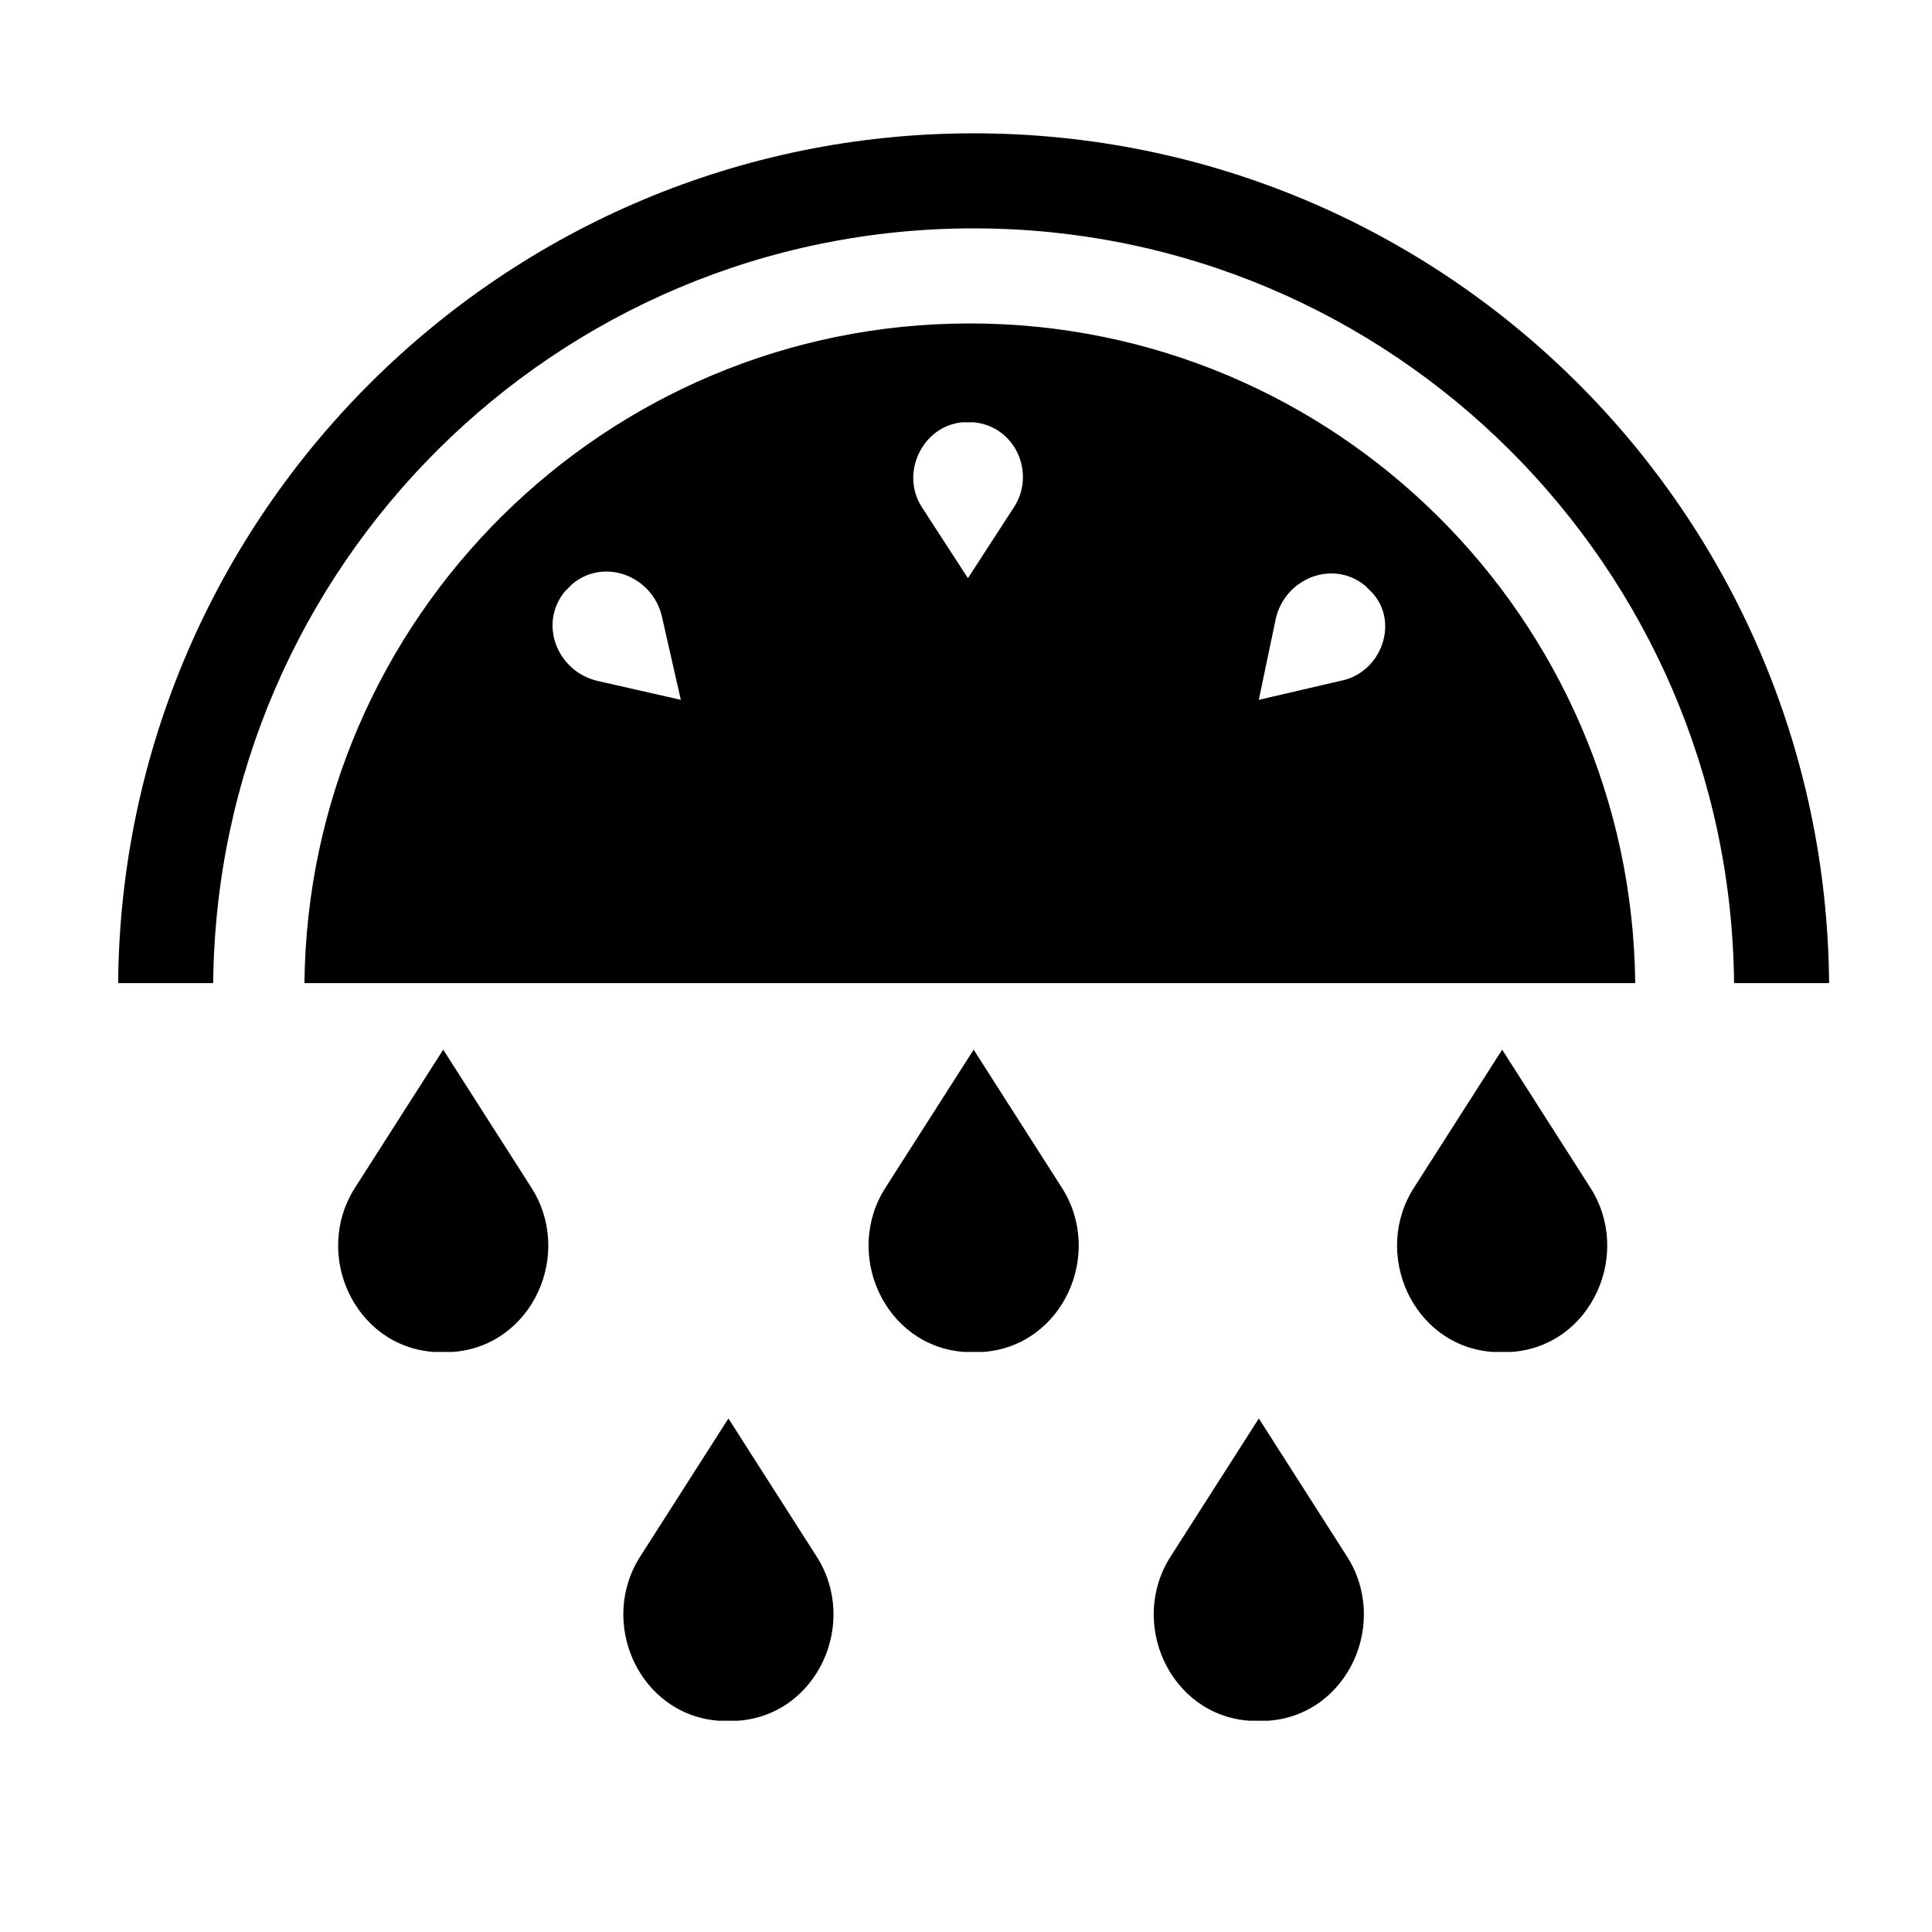 <?xml version="1.0" encoding="UTF-8"?>
<!-- Uploaded to: ICON Repo, www.svgrepo.com, Generator: ICON Repo Mixer Tools -->
<svg fill="#000000" width="800px" height="800px" version="1.1" viewBox="144 144 512 512" xmlns="http://www.w3.org/2000/svg">
 <path d="m402.02 179.33c-124.44 0-225.71 100.76-226.71 225.2h25.191c1.008-110.34 90.688-200.01 201.52-200.01 110.84 0 200.52 89.68 201.52 200.01h25.191c-1.012-124.94-102.28-225.2-226.71-225.2zm-1.008 50.383c-96.73 0-175.32 78.09-176.33 174.82h352.67c-1.012-96.73-79.605-174.82-176.34-174.82zm-98.75 94.715c-10.578-2.519-15.617-15.113-8.566-23.68l2.016-2.016c8.566-7.055 21.16-2.016 23.68 8.566l5.039 22.168zm110.34-45.844-12.09 18.641-12.09-18.641c-6.047-9.07 0-21.664 10.578-22.672h1.512 1.512c11.082 1.008 16.625 13.602 10.578 22.672zm86.656 45.844-21.664 5.039 4.535-21.664c2.519-10.578 15.113-15.617 23.68-8.566 0.504 0.504 0.504 0.504 1.008 1.008l1.008 1.008c7.051 8.062 2.012 21.16-8.566 23.176zm-237.8 97.742-23.176 36.273c-11.586 17.633-0.504 42.32 20.656 43.832h2.519 2.519c21.16-1.512 32.242-26.199 20.656-43.832zm140.57 0-23.176 36.273c-11.586 17.633-0.504 42.32 20.656 43.832h2.519 2.519c21.16-1.512 32.242-26.199 20.656-43.832zm140.06 0-23.176 36.273c-11.586 17.633-0.504 42.32 20.656 43.832h2.519 2.519c21.16-1.512 32.242-26.199 20.656-43.832zm-64.488 97.738-23.176 36.273c-11.586 17.633-0.504 42.32 20.656 43.832h2.519 2.519c21.16-1.512 32.242-26.199 20.656-43.832zm-140.56 0-23.176 36.273c-11.586 17.633-0.504 42.32 20.656 43.832h2.519 2.519c21.16-1.512 32.242-26.199 20.656-43.832z"/>
</svg>